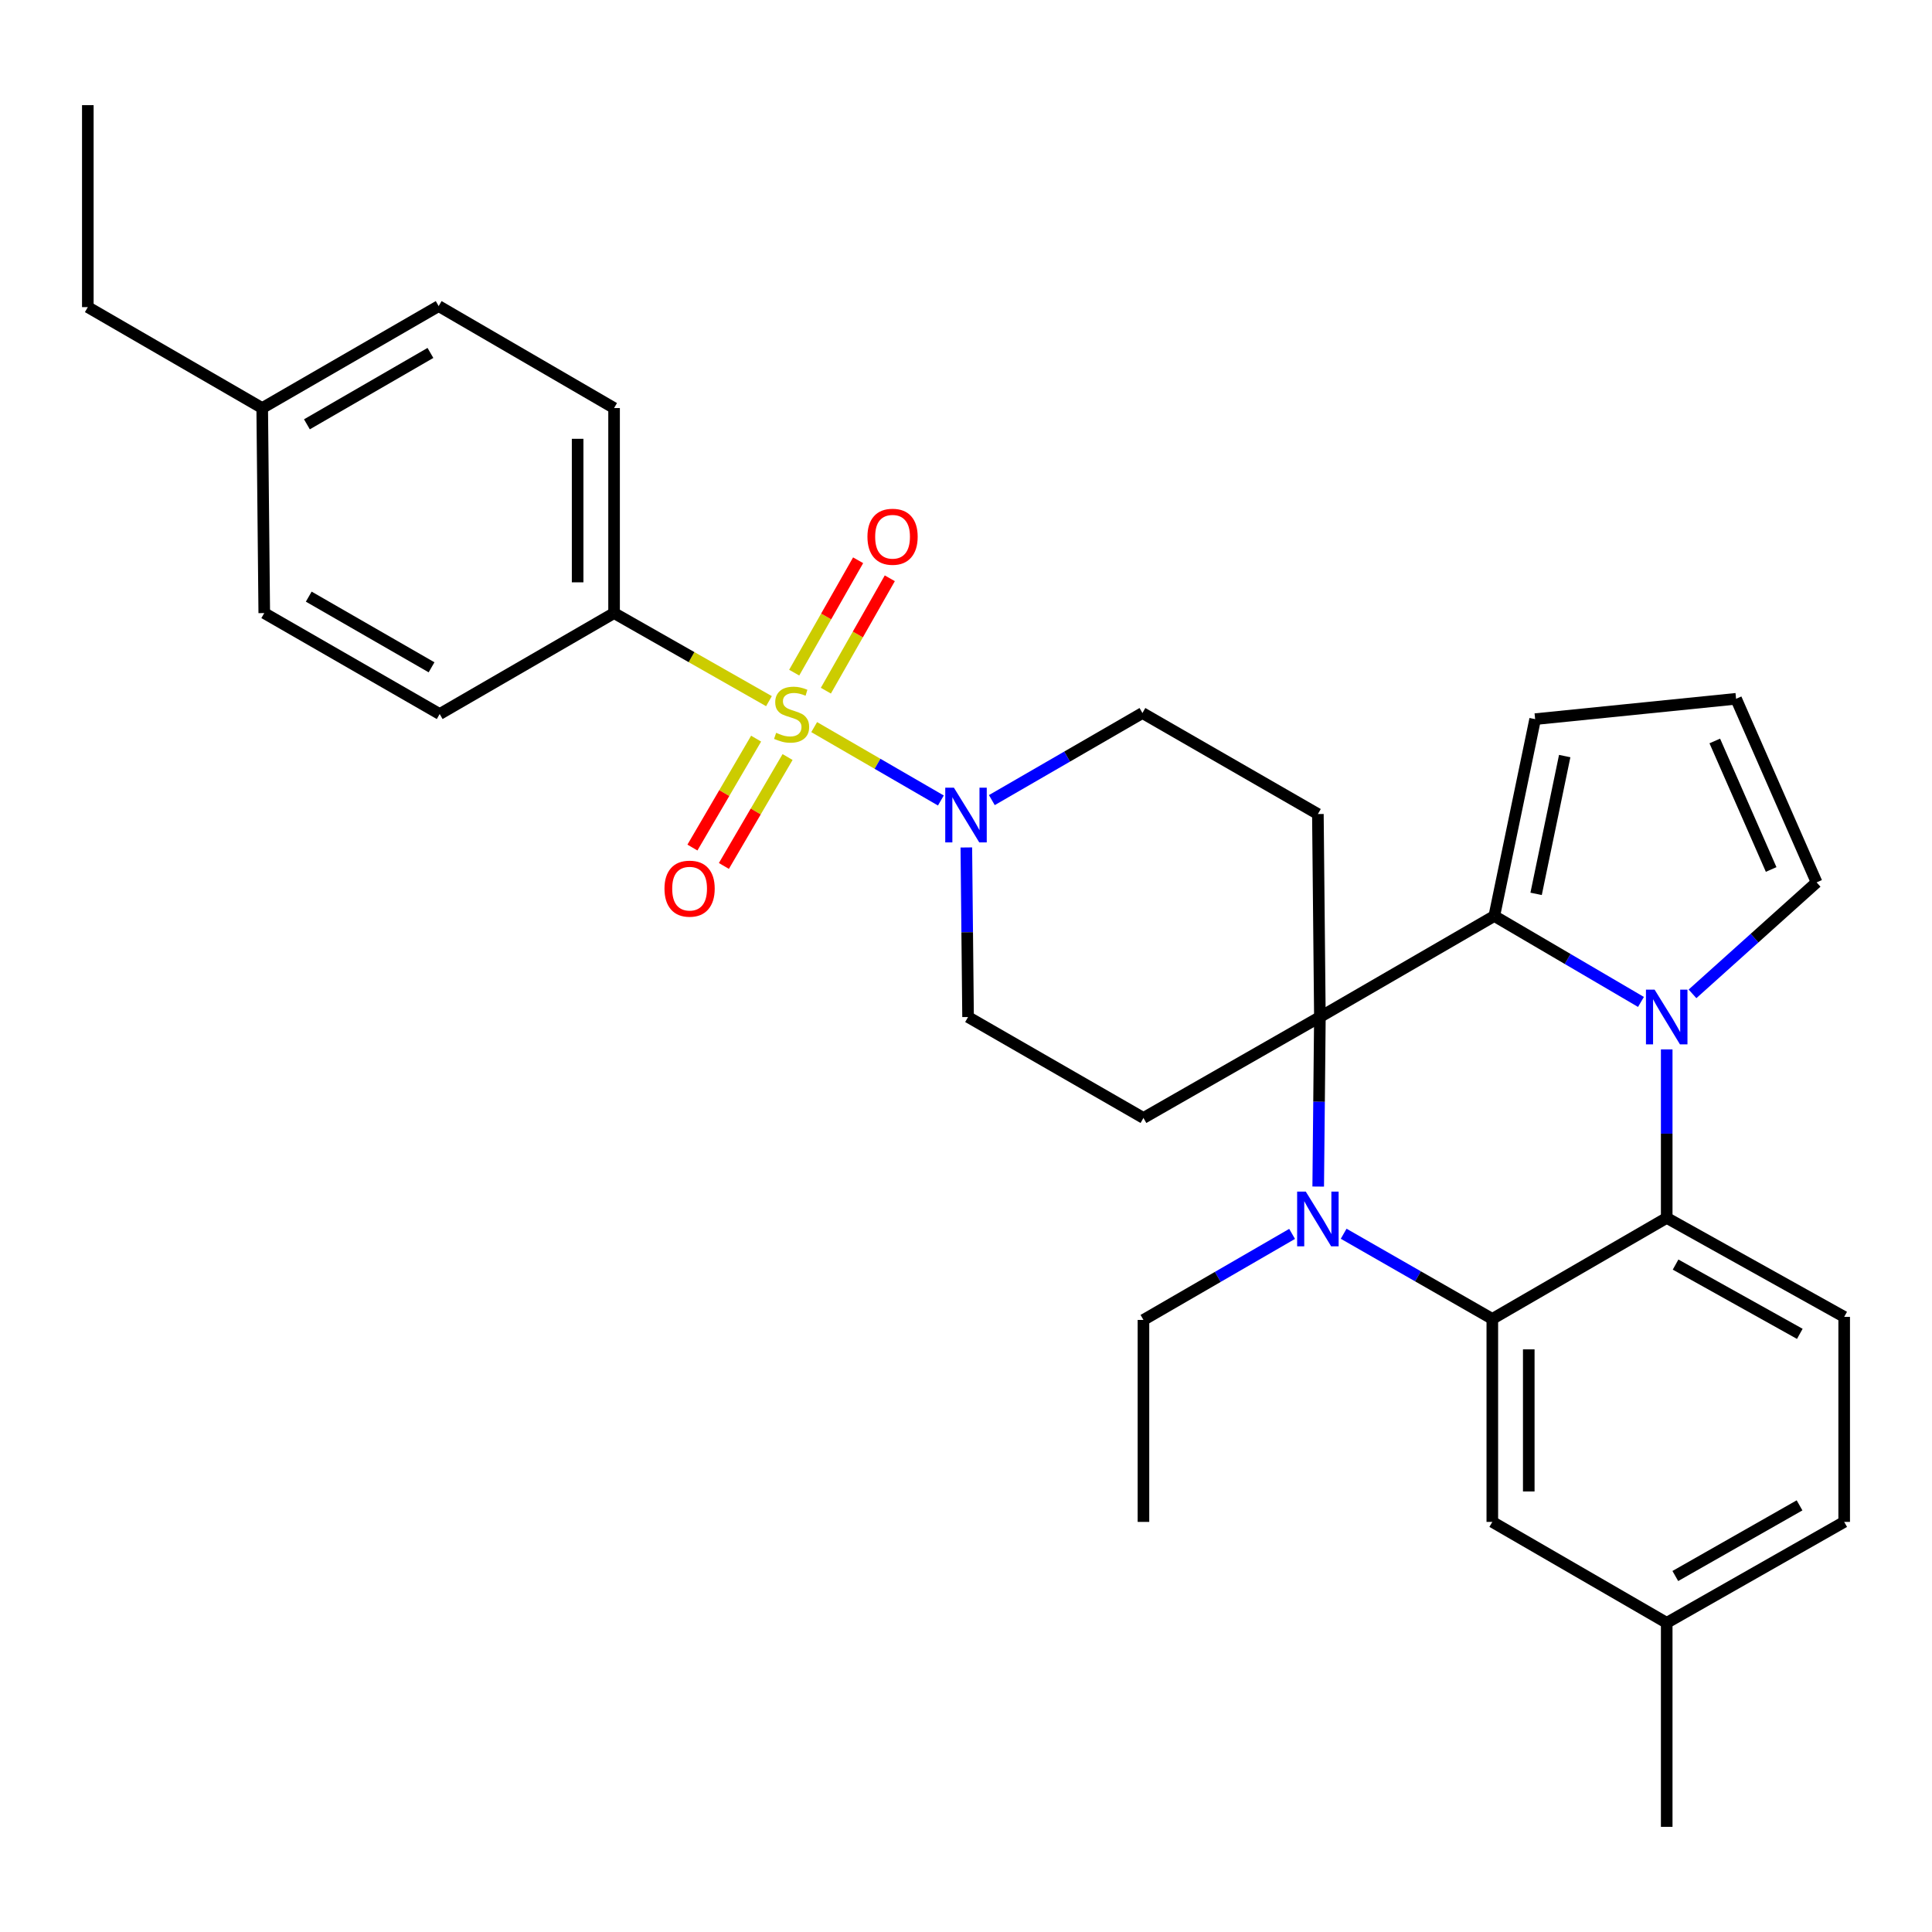 <?xml version='1.0' encoding='iso-8859-1'?>
<svg version='1.1' baseProfile='full'
              xmlns='http://www.w3.org/2000/svg'
                      xmlns:rdkit='http://www.rdkit.org/xml'
                      xmlns:xlink='http://www.w3.org/1999/xlink'
                  xml:space='preserve'
width='1000px' height='1000px' viewBox='0 0 1000 1000'>
<!-- END OF HEADER -->
<rect style='opacity:1.0;fill:#FFFFFF;stroke:none' width='1000' height='1000' x='0' y='0'> </rect>
<path class='bond-6' d='M 421.422,376.355 L 454.206,395.345' style='fill:none;fill-rule:evenodd;stroke:#CCCC00;stroke-width:6px;stroke-linecap:butt;stroke-linejoin:miter;stroke-opacity:1' />
<path class='bond-6' d='M 454.206,395.345 L 486.99,414.334' style='fill:none;fill-rule:evenodd;stroke:#0000FF;stroke-width:6px;stroke-linecap:butt;stroke-linejoin:miter;stroke-opacity:1' />
<path class='bond-9' d='M 398.012,362.919 L 357.928,340.125' style='fill:none;fill-rule:evenodd;stroke:#CCCC00;stroke-width:6px;stroke-linecap:butt;stroke-linejoin:miter;stroke-opacity:1' />
<path class='bond-9' d='M 357.928,340.125 L 317.844,317.331' style='fill:none;fill-rule:evenodd;stroke:#000000;stroke-width:6px;stroke-linecap:butt;stroke-linejoin:miter;stroke-opacity:1' />
<path class='bond-11' d='M 427.469,357.487 L 444.015,328.404' style='fill:none;fill-rule:evenodd;stroke:#CCCC00;stroke-width:6px;stroke-linecap:butt;stroke-linejoin:miter;stroke-opacity:1' />
<path class='bond-11' d='M 444.015,328.404 L 460.561,299.321' style='fill:none;fill-rule:evenodd;stroke:#FF0000;stroke-width:6px;stroke-linecap:butt;stroke-linejoin:miter;stroke-opacity:1' />
<path class='bond-11' d='M 411.072,348.159 L 427.618,319.076' style='fill:none;fill-rule:evenodd;stroke:#CCCC00;stroke-width:6px;stroke-linecap:butt;stroke-linejoin:miter;stroke-opacity:1' />
<path class='bond-11' d='M 427.618,319.076 L 444.164,289.992' style='fill:none;fill-rule:evenodd;stroke:#FF0000;stroke-width:6px;stroke-linecap:butt;stroke-linejoin:miter;stroke-opacity:1' />
<path class='bond-12' d='M 391.362,382.319 L 374.881,410.506' style='fill:none;fill-rule:evenodd;stroke:#CCCC00;stroke-width:6px;stroke-linecap:butt;stroke-linejoin:miter;stroke-opacity:1' />
<path class='bond-12' d='M 374.881,410.506 L 358.399,438.693' style='fill:none;fill-rule:evenodd;stroke:#FF0000;stroke-width:6px;stroke-linecap:butt;stroke-linejoin:miter;stroke-opacity:1' />
<path class='bond-12' d='M 407.647,391.841 L 391.165,420.028' style='fill:none;fill-rule:evenodd;stroke:#CCCC00;stroke-width:6px;stroke-linecap:butt;stroke-linejoin:miter;stroke-opacity:1' />
<path class='bond-12' d='M 391.165,420.028 L 374.684,448.215' style='fill:none;fill-rule:evenodd;stroke:#FF0000;stroke-width:6px;stroke-linecap:butt;stroke-linejoin:miter;stroke-opacity:1' />
<path class='bond-0' d='M 683.172,526.41 L 682.135,421.346' style='fill:none;fill-rule:evenodd;stroke:#000000;stroke-width:6px;stroke-linecap:butt;stroke-linejoin:miter;stroke-opacity:1' />
<path class='bond-2' d='M 683.172,526.41 L 682.737,570.288' style='fill:none;fill-rule:evenodd;stroke:#000000;stroke-width:6px;stroke-linecap:butt;stroke-linejoin:miter;stroke-opacity:1' />
<path class='bond-2' d='M 682.737,570.288 L 682.301,614.166' style='fill:none;fill-rule:evenodd;stroke:#0000FF;stroke-width:6px;stroke-linecap:butt;stroke-linejoin:miter;stroke-opacity:1' />
<path class='bond-3' d='M 683.172,526.41 L 773.448,474.114' style='fill:none;fill-rule:evenodd;stroke:#000000;stroke-width:6px;stroke-linecap:butt;stroke-linejoin:miter;stroke-opacity:1' />
<path class='bond-31' d='M 683.172,526.41 L 591.848,578.654' style='fill:none;fill-rule:evenodd;stroke:#000000;stroke-width:6px;stroke-linecap:butt;stroke-linejoin:miter;stroke-opacity:1' />
<path class='bond-1' d='M 849.361,518.601 L 811.405,496.357' style='fill:none;fill-rule:evenodd;stroke:#0000FF;stroke-width:6px;stroke-linecap:butt;stroke-linejoin:miter;stroke-opacity:1' />
<path class='bond-1' d='M 811.405,496.357 L 773.448,474.114' style='fill:none;fill-rule:evenodd;stroke:#000000;stroke-width:6px;stroke-linecap:butt;stroke-linejoin:miter;stroke-opacity:1' />
<path class='bond-5' d='M 862.687,543.169 L 862.687,586.776' style='fill:none;fill-rule:evenodd;stroke:#0000FF;stroke-width:6px;stroke-linecap:butt;stroke-linejoin:miter;stroke-opacity:1' />
<path class='bond-5' d='M 862.687,586.776 L 862.687,630.384' style='fill:none;fill-rule:evenodd;stroke:#000000;stroke-width:6px;stroke-linecap:butt;stroke-linejoin:miter;stroke-opacity:1' />
<path class='bond-10' d='M 876.034,514.42 L 908.153,485.569' style='fill:none;fill-rule:evenodd;stroke:#0000FF;stroke-width:6px;stroke-linecap:butt;stroke-linejoin:miter;stroke-opacity:1' />
<path class='bond-10' d='M 908.153,485.569 L 940.271,456.717' style='fill:none;fill-rule:evenodd;stroke:#000000;stroke-width:6px;stroke-linecap:butt;stroke-linejoin:miter;stroke-opacity:1' />
<path class='bond-4' d='M 695.476,638.583 L 733.949,660.626' style='fill:none;fill-rule:evenodd;stroke:#0000FF;stroke-width:6px;stroke-linecap:butt;stroke-linejoin:miter;stroke-opacity:1' />
<path class='bond-4' d='M 733.949,660.626 L 772.421,682.669' style='fill:none;fill-rule:evenodd;stroke:#000000;stroke-width:6px;stroke-linecap:butt;stroke-linejoin:miter;stroke-opacity:1' />
<path class='bond-21' d='M 668.787,638.664 L 630.317,660.929' style='fill:none;fill-rule:evenodd;stroke:#0000FF;stroke-width:6px;stroke-linecap:butt;stroke-linejoin:miter;stroke-opacity:1' />
<path class='bond-21' d='M 630.317,660.929 L 591.848,683.193' style='fill:none;fill-rule:evenodd;stroke:#000000;stroke-width:6px;stroke-linecap:butt;stroke-linejoin:miter;stroke-opacity:1' />
<path class='bond-14' d='M 773.448,474.114 L 794.587,372.226' style='fill:none;fill-rule:evenodd;stroke:#000000;stroke-width:6px;stroke-linecap:butt;stroke-linejoin:miter;stroke-opacity:1' />
<path class='bond-14' d='M 795.09,462.663 L 809.887,391.341' style='fill:none;fill-rule:evenodd;stroke:#000000;stroke-width:6px;stroke-linecap:butt;stroke-linejoin:miter;stroke-opacity:1' />
<path class='bond-17' d='M 772.421,682.669 L 772.421,787.733' style='fill:none;fill-rule:evenodd;stroke:#000000;stroke-width:6px;stroke-linecap:butt;stroke-linejoin:miter;stroke-opacity:1' />
<path class='bond-17' d='M 791.286,698.429 L 791.286,771.973' style='fill:none;fill-rule:evenodd;stroke:#000000;stroke-width:6px;stroke-linecap:butt;stroke-linejoin:miter;stroke-opacity:1' />
<path class='bond-34' d='M 772.421,682.669 L 862.687,630.384' style='fill:none;fill-rule:evenodd;stroke:#000000;stroke-width:6px;stroke-linecap:butt;stroke-linejoin:miter;stroke-opacity:1' />
<path class='bond-13' d='M 862.687,630.384 L 954.545,681.611' style='fill:none;fill-rule:evenodd;stroke:#000000;stroke-width:6px;stroke-linecap:butt;stroke-linejoin:miter;stroke-opacity:1' />
<path class='bond-13' d='M 867.278,654.543 L 931.579,690.402' style='fill:none;fill-rule:evenodd;stroke:#000000;stroke-width:6px;stroke-linecap:butt;stroke-linejoin:miter;stroke-opacity:1' />
<path class='bond-15' d='M 500.172,438.644 L 500.62,482.527' style='fill:none;fill-rule:evenodd;stroke:#0000FF;stroke-width:6px;stroke-linecap:butt;stroke-linejoin:miter;stroke-opacity:1' />
<path class='bond-15' d='M 500.62,482.527 L 501.069,526.41' style='fill:none;fill-rule:evenodd;stroke:#000000;stroke-width:6px;stroke-linecap:butt;stroke-linejoin:miter;stroke-opacity:1' />
<path class='bond-16' d='M 513.377,414.135 L 552.351,391.598' style='fill:none;fill-rule:evenodd;stroke:#0000FF;stroke-width:6px;stroke-linecap:butt;stroke-linejoin:miter;stroke-opacity:1' />
<path class='bond-16' d='M 552.351,391.598 L 591.324,369.061' style='fill:none;fill-rule:evenodd;stroke:#000000;stroke-width:6px;stroke-linecap:butt;stroke-linejoin:miter;stroke-opacity:1' />
<path class='bond-7' d='M 682.135,421.346 L 591.324,369.061' style='fill:none;fill-rule:evenodd;stroke:#000000;stroke-width:6px;stroke-linecap:butt;stroke-linejoin:miter;stroke-opacity:1' />
<path class='bond-8' d='M 591.848,578.654 L 501.069,526.41' style='fill:none;fill-rule:evenodd;stroke:#000000;stroke-width:6px;stroke-linecap:butt;stroke-linejoin:miter;stroke-opacity:1' />
<path class='bond-19' d='M 317.844,317.331 L 317.844,211.209' style='fill:none;fill-rule:evenodd;stroke:#000000;stroke-width:6px;stroke-linecap:butt;stroke-linejoin:miter;stroke-opacity:1' />
<path class='bond-19' d='M 298.98,301.413 L 298.98,227.127' style='fill:none;fill-rule:evenodd;stroke:#000000;stroke-width:6px;stroke-linecap:butt;stroke-linejoin:miter;stroke-opacity:1' />
<path class='bond-20' d='M 317.844,317.331 L 227.579,369.585' style='fill:none;fill-rule:evenodd;stroke:#000000;stroke-width:6px;stroke-linecap:butt;stroke-linejoin:miter;stroke-opacity:1' />
<path class='bond-33' d='M 940.271,456.717 L 898.592,361.693' style='fill:none;fill-rule:evenodd;stroke:#000000;stroke-width:6px;stroke-linecap:butt;stroke-linejoin:miter;stroke-opacity:1' />
<path class='bond-33' d='M 916.744,450.041 L 887.568,383.524' style='fill:none;fill-rule:evenodd;stroke:#000000;stroke-width:6px;stroke-linecap:butt;stroke-linejoin:miter;stroke-opacity:1' />
<path class='bond-22' d='M 954.545,681.611 L 954.545,787.733' style='fill:none;fill-rule:evenodd;stroke:#000000;stroke-width:6px;stroke-linecap:butt;stroke-linejoin:miter;stroke-opacity:1' />
<path class='bond-18' d='M 794.587,372.226 L 898.592,361.693' style='fill:none;fill-rule:evenodd;stroke:#000000;stroke-width:6px;stroke-linecap:butt;stroke-linejoin:miter;stroke-opacity:1' />
<path class='bond-23' d='M 772.421,787.733 L 862.687,839.976' style='fill:none;fill-rule:evenodd;stroke:#000000;stroke-width:6px;stroke-linecap:butt;stroke-linejoin:miter;stroke-opacity:1' />
<path class='bond-25' d='M 317.844,211.209 L 227.055,158.431' style='fill:none;fill-rule:evenodd;stroke:#000000;stroke-width:6px;stroke-linecap:butt;stroke-linejoin:miter;stroke-opacity:1' />
<path class='bond-24' d='M 227.579,369.585 L 136.779,317.331' style='fill:none;fill-rule:evenodd;stroke:#000000;stroke-width:6px;stroke-linecap:butt;stroke-linejoin:miter;stroke-opacity:1' />
<path class='bond-24' d='M 223.368,345.397 L 159.808,308.819' style='fill:none;fill-rule:evenodd;stroke:#000000;stroke-width:6px;stroke-linecap:butt;stroke-linejoin:miter;stroke-opacity:1' />
<path class='bond-29' d='M 591.848,683.193 L 591.848,787.733' style='fill:none;fill-rule:evenodd;stroke:#000000;stroke-width:6px;stroke-linecap:butt;stroke-linejoin:miter;stroke-opacity:1' />
<path class='bond-35' d='M 954.545,787.733 L 862.687,839.976' style='fill:none;fill-rule:evenodd;stroke:#000000;stroke-width:6px;stroke-linecap:butt;stroke-linejoin:miter;stroke-opacity:1' />
<path class='bond-35' d='M 931.441,779.172 L 867.14,815.742' style='fill:none;fill-rule:evenodd;stroke:#000000;stroke-width:6px;stroke-linecap:butt;stroke-linejoin:miter;stroke-opacity:1' />
<path class='bond-28' d='M 862.687,839.976 L 862.687,945.574' style='fill:none;fill-rule:evenodd;stroke:#000000;stroke-width:6px;stroke-linecap:butt;stroke-linejoin:miter;stroke-opacity:1' />
<path class='bond-26' d='M 136.779,317.331 L 135.72,211.209' style='fill:none;fill-rule:evenodd;stroke:#000000;stroke-width:6px;stroke-linecap:butt;stroke-linejoin:miter;stroke-opacity:1' />
<path class='bond-32' d='M 227.055,158.431 L 135.72,211.209' style='fill:none;fill-rule:evenodd;stroke:#000000;stroke-width:6px;stroke-linecap:butt;stroke-linejoin:miter;stroke-opacity:1' />
<path class='bond-32' d='M 222.793,182.681 L 158.859,219.625' style='fill:none;fill-rule:evenodd;stroke:#000000;stroke-width:6px;stroke-linecap:butt;stroke-linejoin:miter;stroke-opacity:1' />
<path class='bond-27' d='M 135.72,211.209 L 45.455,158.965' style='fill:none;fill-rule:evenodd;stroke:#000000;stroke-width:6px;stroke-linecap:butt;stroke-linejoin:miter;stroke-opacity:1' />
<path class='bond-30' d='M 45.455,158.965 L 45.455,54.426' style='fill:none;fill-rule:evenodd;stroke:#000000;stroke-width:6px;stroke-linecap:butt;stroke-linejoin:miter;stroke-opacity:1' />
<path  class='atom-0' d='M 401.734 379.305
Q 402.054 379.425, 403.374 379.985
Q 404.694 380.545, 406.134 380.905
Q 407.614 381.225, 409.054 381.225
Q 411.734 381.225, 413.294 379.945
Q 414.854 378.625, 414.854 376.345
Q 414.854 374.785, 414.054 373.825
Q 413.294 372.865, 412.094 372.345
Q 410.894 371.825, 408.894 371.225
Q 406.374 370.465, 404.854 369.745
Q 403.374 369.025, 402.294 367.505
Q 401.254 365.985, 401.254 363.425
Q 401.254 359.865, 403.654 357.665
Q 406.094 355.465, 410.894 355.465
Q 414.174 355.465, 417.894 357.025
L 416.974 360.105
Q 413.574 358.705, 411.014 358.705
Q 408.254 358.705, 406.734 359.865
Q 405.214 360.985, 405.254 362.945
Q 405.254 364.465, 406.014 365.385
Q 406.814 366.305, 407.934 366.825
Q 409.094 367.345, 411.014 367.945
Q 413.574 368.745, 415.094 369.545
Q 416.614 370.345, 417.694 371.985
Q 418.814 373.585, 418.814 376.345
Q 418.814 380.265, 416.174 382.385
Q 413.574 384.465, 409.214 384.465
Q 406.694 384.465, 404.774 383.905
Q 402.894 383.385, 400.654 382.465
L 401.734 379.305
' fill='#CCCC00'/>
<path  class='atom-2' d='M 856.427 512.25
L 865.707 527.25
Q 866.627 528.73, 868.107 531.41
Q 869.587 534.09, 869.667 534.25
L 869.667 512.25
L 873.427 512.25
L 873.427 540.57
L 869.547 540.57
L 859.587 524.17
Q 858.427 522.25, 857.187 520.05
Q 855.987 517.85, 855.627 517.17
L 855.627 540.57
L 851.947 540.57
L 851.947 512.25
L 856.427 512.25
' fill='#0000FF'/>
<path  class='atom-3' d='M 675.875 616.779
L 685.155 631.779
Q 686.075 633.259, 687.555 635.939
Q 689.035 638.619, 689.115 638.779
L 689.115 616.779
L 692.875 616.779
L 692.875 645.099
L 688.995 645.099
L 679.035 628.699
Q 677.875 626.779, 676.635 624.579
Q 675.435 622.379, 675.075 621.699
L 675.075 645.099
L 671.395 645.099
L 671.395 616.779
L 675.875 616.779
' fill='#0000FF'/>
<path  class='atom-7' d='M 493.74 407.71
L 503.02 422.71
Q 503.94 424.19, 505.42 426.87
Q 506.9 429.55, 506.98 429.71
L 506.98 407.71
L 510.74 407.71
L 510.74 436.03
L 506.86 436.03
L 496.9 419.63
Q 495.74 417.71, 494.5 415.51
Q 493.3 413.31, 492.94 412.63
L 492.94 436.03
L 489.26 436.03
L 489.26 407.71
L 493.74 407.71
' fill='#0000FF'/>
<path  class='atom-12' d='M 448.988 277.817
Q 448.988 271.017, 452.348 267.217
Q 455.708 263.417, 461.988 263.417
Q 468.268 263.417, 471.628 267.217
Q 474.988 271.017, 474.988 277.817
Q 474.988 284.697, 471.588 288.617
Q 468.188 292.497, 461.988 292.497
Q 455.748 292.497, 452.348 288.617
Q 448.988 284.737, 448.988 277.817
M 461.988 289.297
Q 466.308 289.297, 468.628 286.417
Q 470.988 283.497, 470.988 277.817
Q 470.988 272.257, 468.628 269.457
Q 466.308 266.617, 461.988 266.617
Q 457.668 266.617, 455.308 269.417
Q 452.988 272.217, 452.988 277.817
Q 452.988 283.537, 455.308 286.417
Q 457.668 289.297, 461.988 289.297
' fill='#FF0000'/>
<path  class='atom-13' d='M 343.935 459.962
Q 343.935 453.162, 347.295 449.362
Q 350.655 445.562, 356.935 445.562
Q 363.215 445.562, 366.575 449.362
Q 369.935 453.162, 369.935 459.962
Q 369.935 466.842, 366.535 470.762
Q 363.135 474.642, 356.935 474.642
Q 350.695 474.642, 347.295 470.762
Q 343.935 466.882, 343.935 459.962
M 356.935 471.442
Q 361.255 471.442, 363.575 468.562
Q 365.935 465.642, 365.935 459.962
Q 365.935 454.402, 363.575 451.602
Q 361.255 448.762, 356.935 448.762
Q 352.615 448.762, 350.255 451.562
Q 347.935 454.362, 347.935 459.962
Q 347.935 465.682, 350.255 468.562
Q 352.615 471.442, 356.935 471.442
' fill='#FF0000'/>
</svg>

